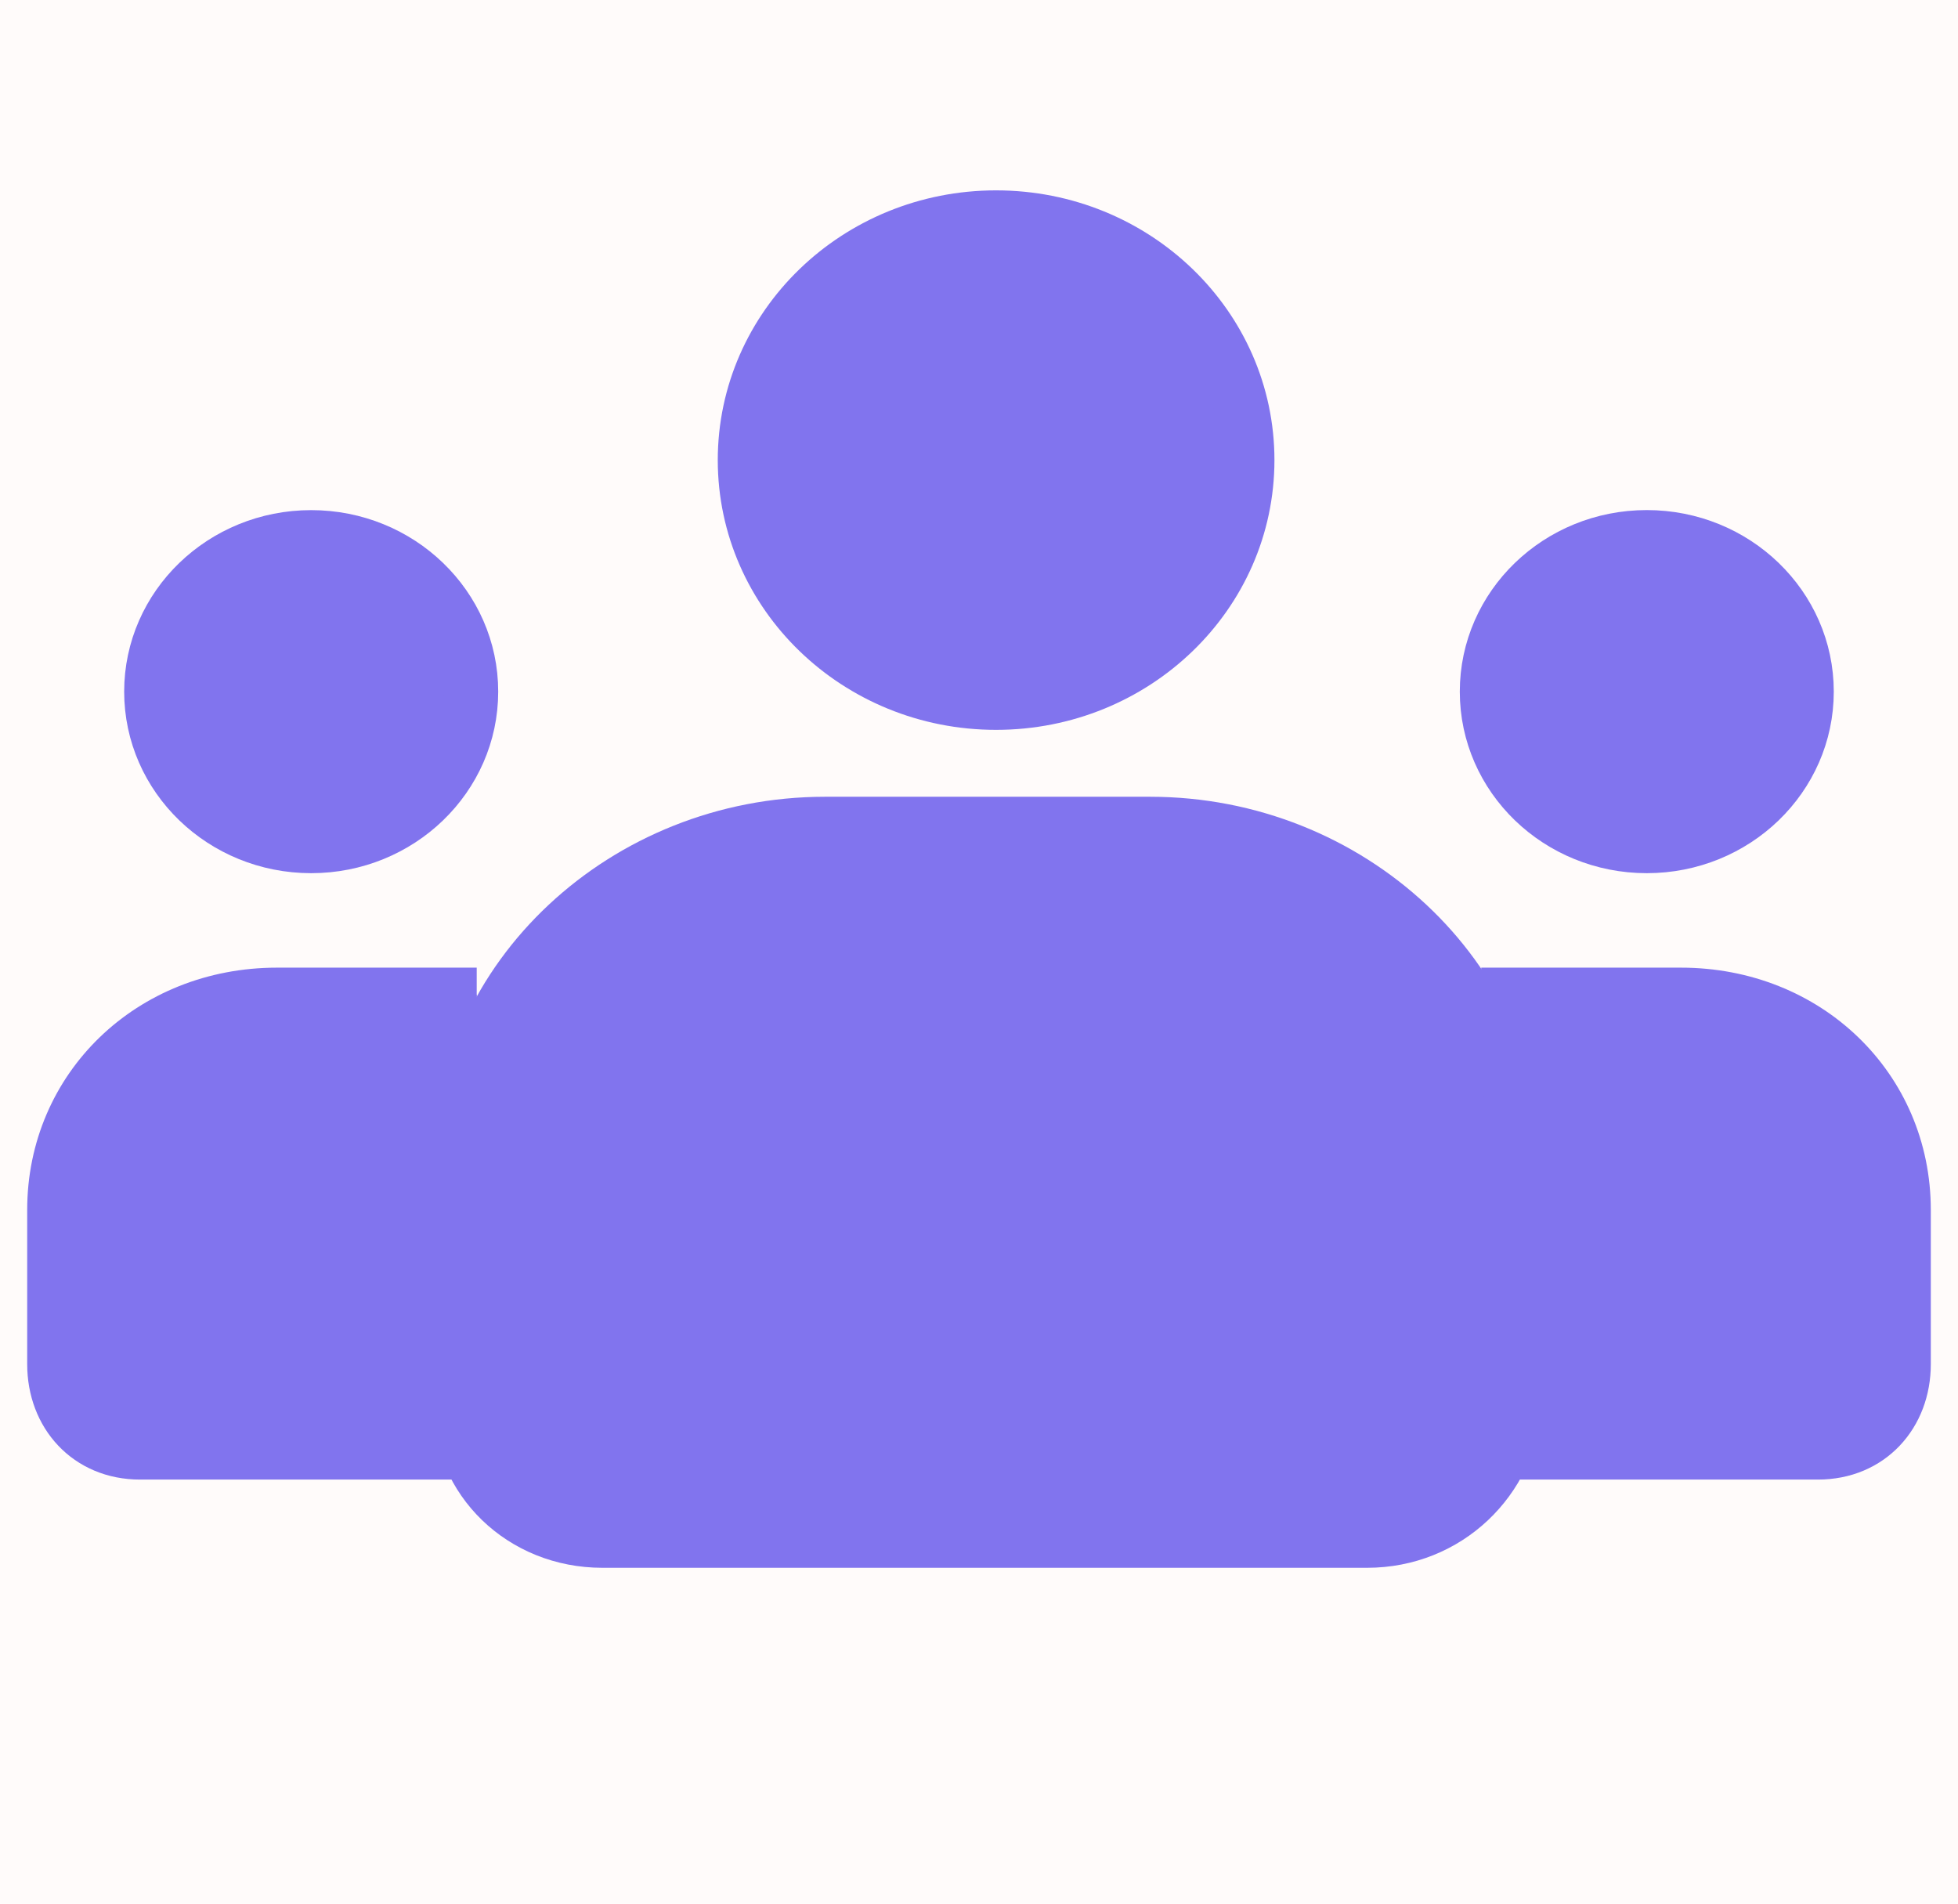 <?xml version="1.0" encoding="UTF-8"?>
<svg xmlns="http://www.w3.org/2000/svg" width="36" height="35" viewBox="0 0 36 35" fill="none">
  <rect width="36" height="35" fill="#FFFBFA"></rect>
  <path d="M5.721 15.554C7.344 15.554 8.66 14.284 8.66 12.716C8.66 11.149 7.344 9.879 5.721 9.879C4.099 9.879 2.783 11.149 2.783 12.716C2.783 14.284 4.099 15.554 5.721 15.554Z" fill="#8174EE" stroke="#8174EE" stroke-miterlimit="10"></path>
  <path d="M8.555 26.703H2.574C1.63 26.703 1 25.994 1 25.082V22.244C1 20.014 2.784 18.291 5.092 18.291H8.765" fill="#8174EE"></path>
  <path d="M8.555 26.703H2.574C1.63 26.703 1 25.994 1 25.082V22.244C1 20.014 2.784 18.291 5.092 18.291H8.765" stroke="#8174EE" stroke-miterlimit="10"></path>
  <path d="M18.314 12.919C20.865 12.919 22.932 10.922 22.932 8.459C22.932 5.997 20.865 4 18.314 4C15.764 4 13.697 5.997 13.697 8.459C13.697 10.922 15.764 12.919 18.314 12.919Z" fill="#8174EE" stroke="#8174EE" stroke-miterlimit="10"></path>
  <path d="M25.136 28.325H11.075C9.605 28.325 8.451 27.21 8.451 25.791V21.433C8.451 17.987 11.494 15.149 15.167 15.149H21.148C24.821 15.149 27.864 17.987 27.864 21.433V25.791C27.759 27.21 26.605 28.325 25.136 28.325Z" fill="#8174EE" stroke="#8174EE" stroke-miterlimit="10"></path>
  <path d="M30.278 15.554C31.901 15.554 33.216 14.284 33.216 12.716C33.216 11.149 31.901 9.878 30.278 9.878C28.655 9.878 27.34 11.149 27.34 12.716C27.34 14.284 28.655 15.554 30.278 15.554Z" fill="#8174EE" stroke="#8174EE" stroke-miterlimit="10"></path>
  <path d="M27.444 26.703H33.426C34.37 26.703 35 25.994 35 25.082V22.244C35 20.014 33.216 18.291 30.907 18.291H27.234" fill="#8174EE"></path>
  <path d="M27.444 26.703H33.426C34.37 26.703 35 25.994 35 25.082V22.244C35 20.014 33.216 18.291 30.907 18.291H27.234" stroke="#8174EE" stroke-miterlimit="10"></path>
</svg>
